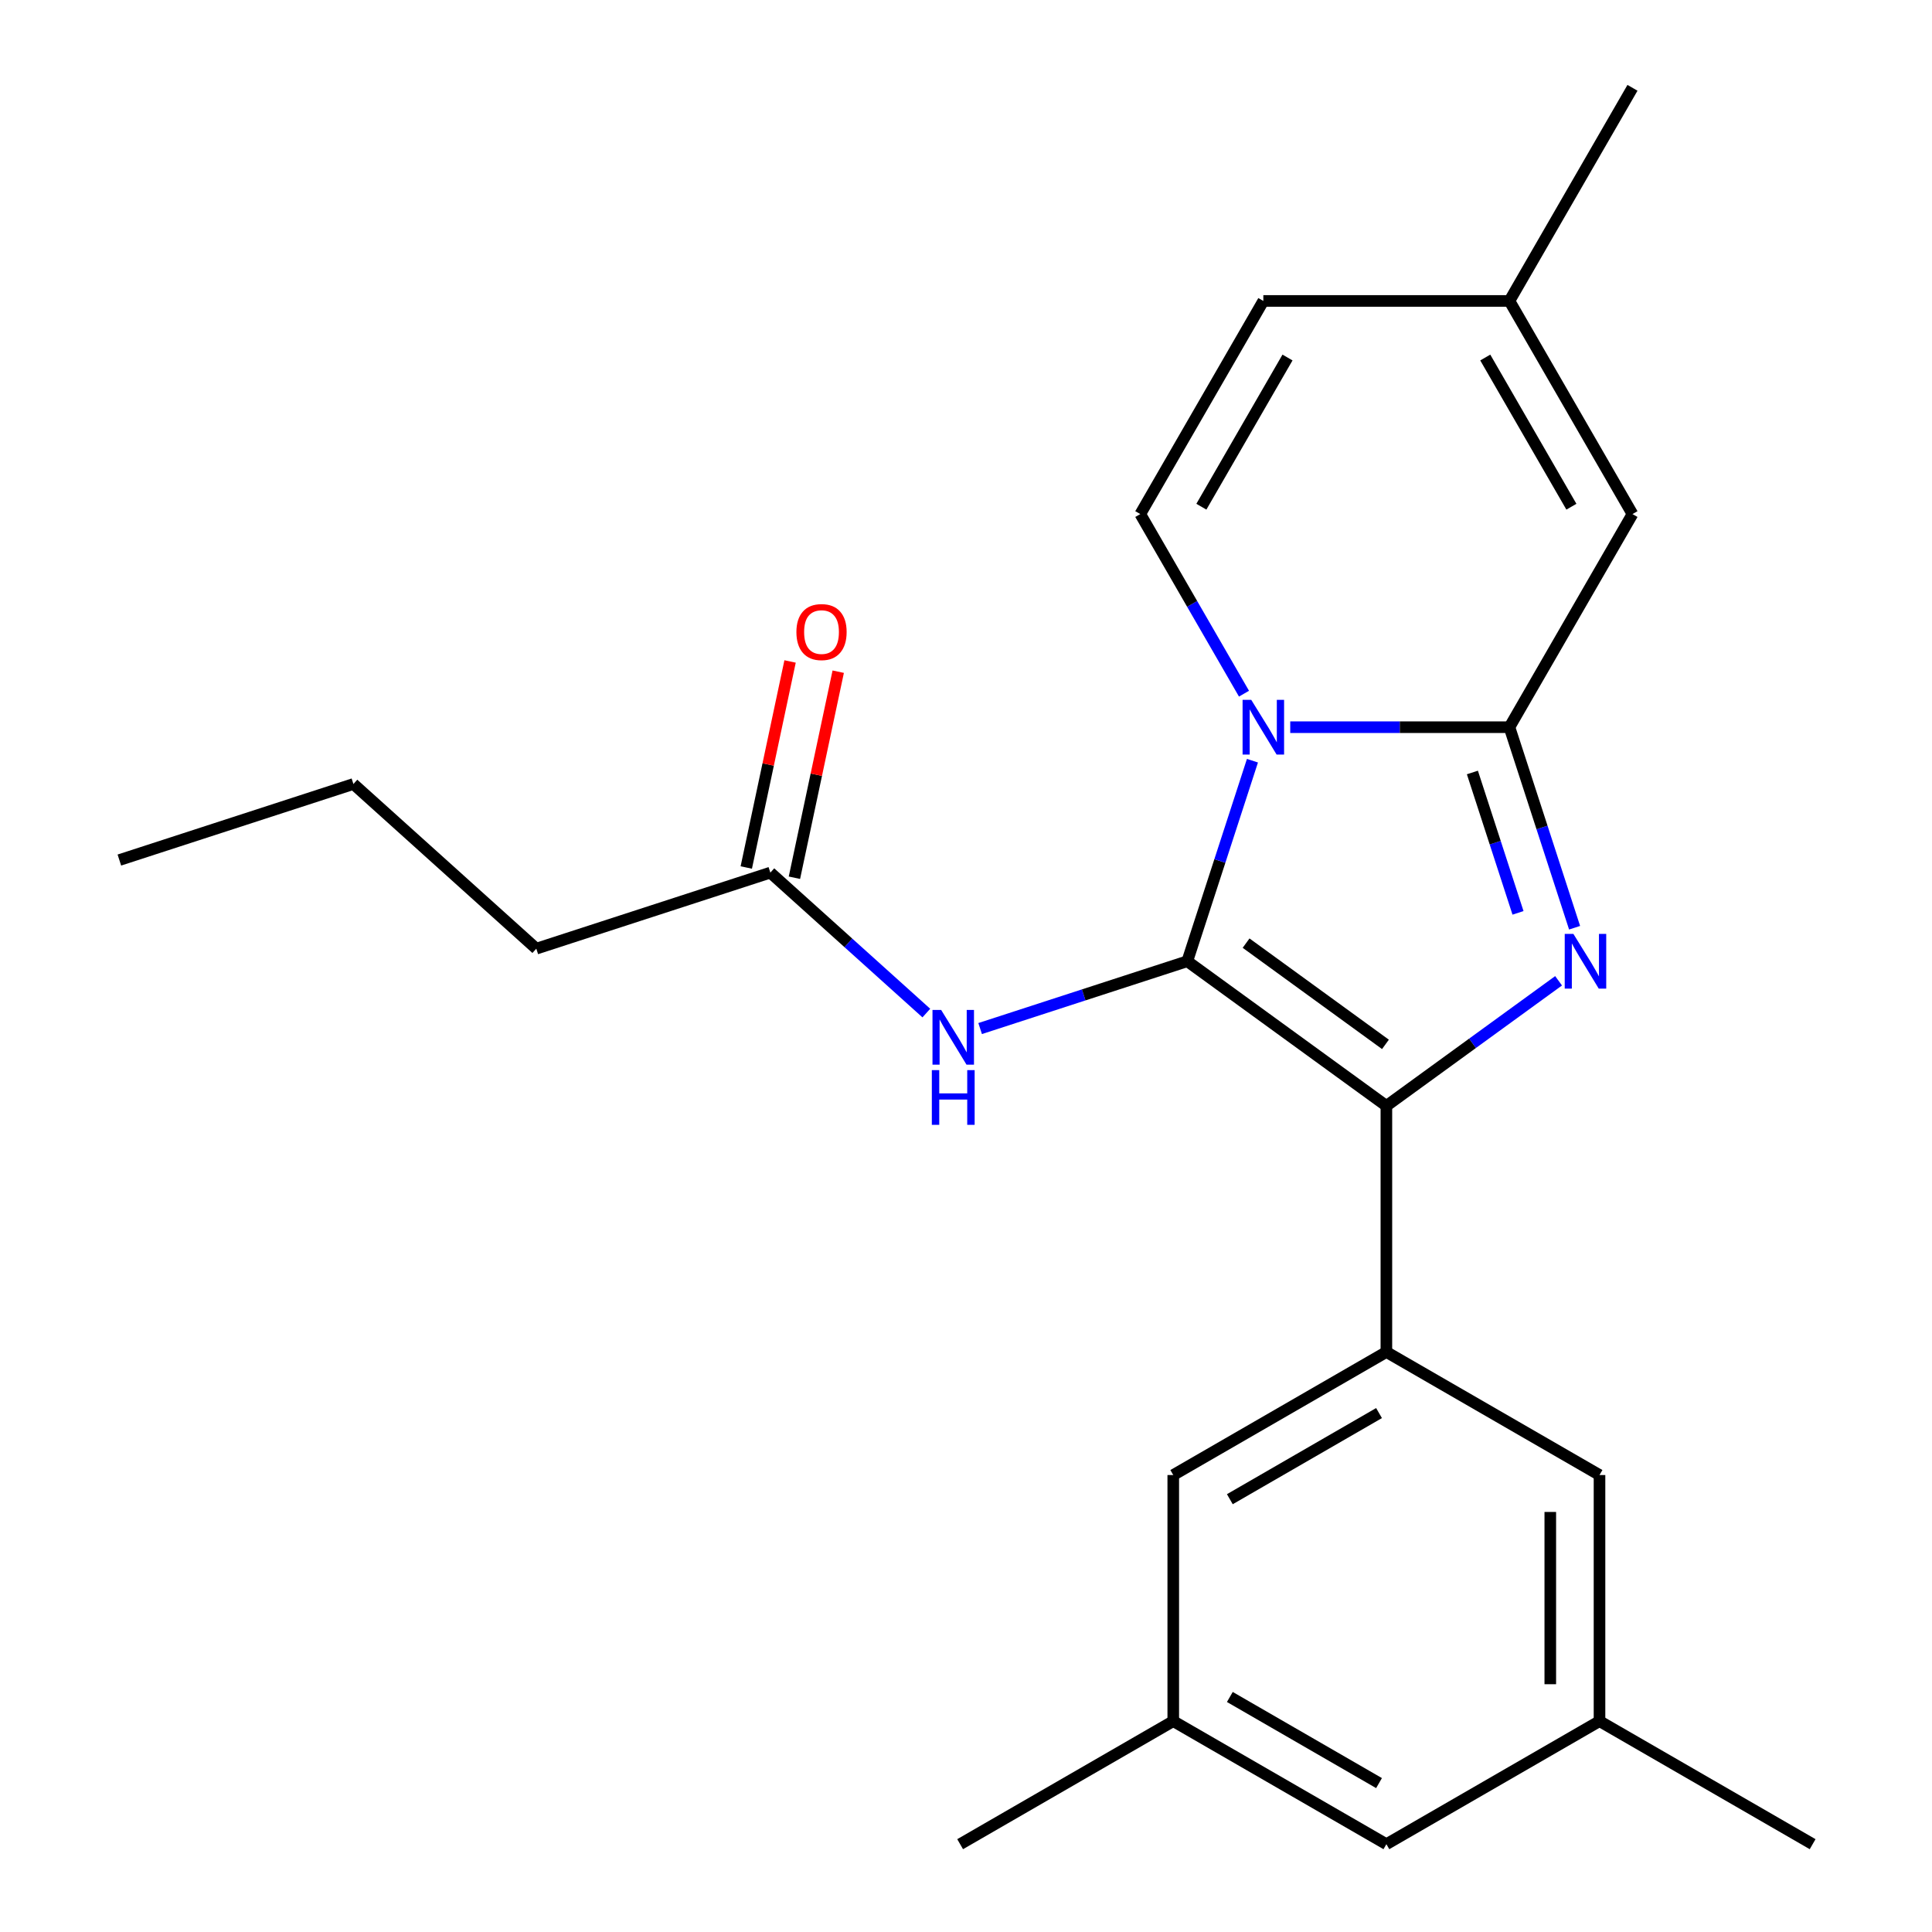 <?xml version='1.0' encoding='iso-8859-1'?>
<svg version='1.1' baseProfile='full'
              xmlns='http://www.w3.org/2000/svg'
                      xmlns:rdkit='http://www.rdkit.org/xml'
                      xmlns:xlink='http://www.w3.org/1999/xlink'
                  xml:space='preserve'
width='1000px' height='1000px' viewBox='0 0 1000 1000'>
<!-- END OF HEADER -->
<rect style='opacity:1.0;fill:#FFFFFF;stroke:none' width='1000' height='1000' x='0' y='0'> </rect>
<path class='bond-0' d='M 277.589,491.03 L 182.928,405.797' style='fill:none;fill-rule:evenodd;stroke:#000000;stroke-width:6px;stroke-linecap:butt;stroke-linejoin:miter;stroke-opacity:1' />
<path class='bond-1' d='M 277.589,491.03 L 398.733,451.667' style='fill:none;fill-rule:evenodd;stroke:#000000;stroke-width:6px;stroke-linecap:butt;stroke-linejoin:miter;stroke-opacity:1' />
<path class='bond-2' d='M 479.47,524.363 L 439.101,488.015' style='fill:none;fill-rule:evenodd;stroke:#0000FF;stroke-width:6px;stroke-linecap:butt;stroke-linejoin:miter;stroke-opacity:1' />
<path class='bond-2' d='M 439.101,488.015 L 398.733,451.667' style='fill:none;fill-rule:evenodd;stroke:#000000;stroke-width:6px;stroke-linecap:butt;stroke-linejoin:miter;stroke-opacity:1' />
<path class='bond-3' d='M 507.319,532.376 L 560.928,514.957' style='fill:none;fill-rule:evenodd;stroke:#0000FF;stroke-width:6px;stroke-linecap:butt;stroke-linejoin:miter;stroke-opacity:1' />
<path class='bond-3' d='M 560.928,514.957 L 614.538,497.538' style='fill:none;fill-rule:evenodd;stroke:#000000;stroke-width:6px;stroke-linecap:butt;stroke-linejoin:miter;stroke-opacity:1' />
<path class='bond-4' d='M 411.193,454.316 L 422.527,400.99' style='fill:none;fill-rule:evenodd;stroke:#000000;stroke-width:6px;stroke-linecap:butt;stroke-linejoin:miter;stroke-opacity:1' />
<path class='bond-4' d='M 422.527,400.99 L 433.862,347.665' style='fill:none;fill-rule:evenodd;stroke:#FF0000;stroke-width:6px;stroke-linecap:butt;stroke-linejoin:miter;stroke-opacity:1' />
<path class='bond-4' d='M 386.274,449.019 L 397.608,395.694' style='fill:none;fill-rule:evenodd;stroke:#000000;stroke-width:6px;stroke-linecap:butt;stroke-linejoin:miter;stroke-opacity:1' />
<path class='bond-4' d='M 397.608,395.694 L 408.943,342.368' style='fill:none;fill-rule:evenodd;stroke:#FF0000;stroke-width:6px;stroke-linecap:butt;stroke-linejoin:miter;stroke-opacity:1' />
<path class='bond-5' d='M 182.928,405.797 L 61.784,445.159' style='fill:none;fill-rule:evenodd;stroke:#000000;stroke-width:6px;stroke-linecap:butt;stroke-linejoin:miter;stroke-opacity:1' />
<path class='bond-6' d='M 815.006,480.194 L 798.142,428.294' style='fill:none;fill-rule:evenodd;stroke:#0000FF;stroke-width:6px;stroke-linecap:butt;stroke-linejoin:miter;stroke-opacity:1' />
<path class='bond-6' d='M 798.142,428.294 L 781.279,376.394' style='fill:none;fill-rule:evenodd;stroke:#000000;stroke-width:6px;stroke-linecap:butt;stroke-linejoin:miter;stroke-opacity:1' />
<path class='bond-6' d='M 785.718,472.496 L 773.914,436.166' style='fill:none;fill-rule:evenodd;stroke:#0000FF;stroke-width:6px;stroke-linecap:butt;stroke-linejoin:miter;stroke-opacity:1' />
<path class='bond-6' d='M 773.914,436.166 L 762.109,399.836' style='fill:none;fill-rule:evenodd;stroke:#000000;stroke-width:6px;stroke-linecap:butt;stroke-linejoin:miter;stroke-opacity:1' />
<path class='bond-7' d='M 806.717,507.655 L 762.153,540.032' style='fill:none;fill-rule:evenodd;stroke:#0000FF;stroke-width:6px;stroke-linecap:butt;stroke-linejoin:miter;stroke-opacity:1' />
<path class='bond-7' d='M 762.153,540.032 L 717.59,572.41' style='fill:none;fill-rule:evenodd;stroke:#000000;stroke-width:6px;stroke-linecap:butt;stroke-linejoin:miter;stroke-opacity:1' />
<path class='bond-8' d='M 614.538,497.538 L 631.402,445.638' style='fill:none;fill-rule:evenodd;stroke:#000000;stroke-width:6px;stroke-linecap:butt;stroke-linejoin:miter;stroke-opacity:1' />
<path class='bond-8' d='M 631.402,445.638 L 648.265,393.738' style='fill:none;fill-rule:evenodd;stroke:#0000FF;stroke-width:6px;stroke-linecap:butt;stroke-linejoin:miter;stroke-opacity:1' />
<path class='bond-9' d='M 614.538,497.538 L 717.59,572.41' style='fill:none;fill-rule:evenodd;stroke:#000000;stroke-width:6px;stroke-linecap:butt;stroke-linejoin:miter;stroke-opacity:1' />
<path class='bond-9' d='M 644.97,488.159 L 717.106,540.569' style='fill:none;fill-rule:evenodd;stroke:#000000;stroke-width:6px;stroke-linecap:butt;stroke-linejoin:miter;stroke-opacity:1' />
<path class='bond-10' d='M 717.59,572.41 L 717.59,699.788' style='fill:none;fill-rule:evenodd;stroke:#000000;stroke-width:6px;stroke-linecap:butt;stroke-linejoin:miter;stroke-opacity:1' />
<path class='bond-11' d='M 844.968,45.455 L 781.279,155.768' style='fill:none;fill-rule:evenodd;stroke:#000000;stroke-width:6px;stroke-linecap:butt;stroke-linejoin:miter;stroke-opacity:1' />
<path class='bond-12' d='M 667.825,376.394 L 724.552,376.394' style='fill:none;fill-rule:evenodd;stroke:#0000FF;stroke-width:6px;stroke-linecap:butt;stroke-linejoin:miter;stroke-opacity:1' />
<path class='bond-12' d='M 724.552,376.394 L 781.279,376.394' style='fill:none;fill-rule:evenodd;stroke:#000000;stroke-width:6px;stroke-linecap:butt;stroke-linejoin:miter;stroke-opacity:1' />
<path class='bond-13' d='M 643.887,359.049 L 617.049,312.565' style='fill:none;fill-rule:evenodd;stroke:#0000FF;stroke-width:6px;stroke-linecap:butt;stroke-linejoin:miter;stroke-opacity:1' />
<path class='bond-13' d='M 617.049,312.565 L 590.211,266.081' style='fill:none;fill-rule:evenodd;stroke:#000000;stroke-width:6px;stroke-linecap:butt;stroke-linejoin:miter;stroke-opacity:1' />
<path class='bond-14' d='M 781.279,376.394 L 844.968,266.081' style='fill:none;fill-rule:evenodd;stroke:#000000;stroke-width:6px;stroke-linecap:butt;stroke-linejoin:miter;stroke-opacity:1' />
<path class='bond-15' d='M 844.968,266.081 L 781.279,155.768' style='fill:none;fill-rule:evenodd;stroke:#000000;stroke-width:6px;stroke-linecap:butt;stroke-linejoin:miter;stroke-opacity:1' />
<path class='bond-15' d='M 813.352,262.272 L 768.77,185.053' style='fill:none;fill-rule:evenodd;stroke:#000000;stroke-width:6px;stroke-linecap:butt;stroke-linejoin:miter;stroke-opacity:1' />
<path class='bond-16' d='M 781.279,155.768 L 653.9,155.768' style='fill:none;fill-rule:evenodd;stroke:#000000;stroke-width:6px;stroke-linecap:butt;stroke-linejoin:miter;stroke-opacity:1' />
<path class='bond-17' d='M 653.9,155.768 L 590.211,266.081' style='fill:none;fill-rule:evenodd;stroke:#000000;stroke-width:6px;stroke-linecap:butt;stroke-linejoin:miter;stroke-opacity:1' />
<path class='bond-17' d='M 666.41,185.053 L 621.827,262.272' style='fill:none;fill-rule:evenodd;stroke:#000000;stroke-width:6px;stroke-linecap:butt;stroke-linejoin:miter;stroke-opacity:1' />
<path class='bond-18' d='M 827.903,763.477 L 827.903,890.856' style='fill:none;fill-rule:evenodd;stroke:#000000;stroke-width:6px;stroke-linecap:butt;stroke-linejoin:miter;stroke-opacity:1' />
<path class='bond-18' d='M 802.427,782.584 L 802.427,871.749' style='fill:none;fill-rule:evenodd;stroke:#000000;stroke-width:6px;stroke-linecap:butt;stroke-linejoin:miter;stroke-opacity:1' />
<path class='bond-19' d='M 827.903,763.477 L 717.59,699.788' style='fill:none;fill-rule:evenodd;stroke:#000000;stroke-width:6px;stroke-linecap:butt;stroke-linejoin:miter;stroke-opacity:1' />
<path class='bond-20' d='M 827.903,890.856 L 717.59,954.545' style='fill:none;fill-rule:evenodd;stroke:#000000;stroke-width:6px;stroke-linecap:butt;stroke-linejoin:miter;stroke-opacity:1' />
<path class='bond-21' d='M 827.903,890.856 L 938.216,954.545' style='fill:none;fill-rule:evenodd;stroke:#000000;stroke-width:6px;stroke-linecap:butt;stroke-linejoin:miter;stroke-opacity:1' />
<path class='bond-22' d='M 717.59,954.545 L 607.277,890.856' style='fill:none;fill-rule:evenodd;stroke:#000000;stroke-width:6px;stroke-linecap:butt;stroke-linejoin:miter;stroke-opacity:1' />
<path class='bond-22' d='M 713.781,922.929 L 636.562,878.347' style='fill:none;fill-rule:evenodd;stroke:#000000;stroke-width:6px;stroke-linecap:butt;stroke-linejoin:miter;stroke-opacity:1' />
<path class='bond-23' d='M 607.277,890.856 L 607.277,763.477' style='fill:none;fill-rule:evenodd;stroke:#000000;stroke-width:6px;stroke-linecap:butt;stroke-linejoin:miter;stroke-opacity:1' />
<path class='bond-24' d='M 607.277,890.856 L 496.964,954.545' style='fill:none;fill-rule:evenodd;stroke:#000000;stroke-width:6px;stroke-linecap:butt;stroke-linejoin:miter;stroke-opacity:1' />
<path class='bond-25' d='M 607.277,763.477 L 717.59,699.788' style='fill:none;fill-rule:evenodd;stroke:#000000;stroke-width:6px;stroke-linecap:butt;stroke-linejoin:miter;stroke-opacity:1' />
<path class='bond-25' d='M 636.562,775.987 L 713.781,731.404' style='fill:none;fill-rule:evenodd;stroke:#000000;stroke-width:6px;stroke-linecap:butt;stroke-linejoin:miter;stroke-opacity:1' />
<path  class='atom-1' d='M 487.134 522.74
L 496.414 537.74
Q 497.334 539.22, 498.814 541.9
Q 500.294 544.58, 500.374 544.74
L 500.374 522.74
L 504.134 522.74
L 504.134 551.06
L 500.254 551.06
L 490.294 534.66
Q 489.134 532.74, 487.894 530.54
Q 486.694 528.34, 486.334 527.66
L 486.334 551.06
L 482.654 551.06
L 482.654 522.74
L 487.134 522.74
' fill='#0000FF'/>
<path  class='atom-1' d='M 482.314 553.892
L 486.154 553.892
L 486.154 565.932
L 500.634 565.932
L 500.634 553.892
L 504.474 553.892
L 504.474 582.212
L 500.634 582.212
L 500.634 569.132
L 486.154 569.132
L 486.154 582.212
L 482.314 582.212
L 482.314 553.892
' fill='#0000FF'/>
<path  class='atom-3' d='M 412.217 327.152
Q 412.217 320.352, 415.577 316.552
Q 418.937 312.752, 425.217 312.752
Q 431.497 312.752, 434.857 316.552
Q 438.217 320.352, 438.217 327.152
Q 438.217 334.032, 434.817 337.952
Q 431.417 341.832, 425.217 341.832
Q 418.977 341.832, 415.577 337.952
Q 412.217 334.072, 412.217 327.152
M 425.217 338.632
Q 429.537 338.632, 431.857 335.752
Q 434.217 332.832, 434.217 327.152
Q 434.217 321.592, 431.857 318.792
Q 429.537 315.952, 425.217 315.952
Q 420.897 315.952, 418.537 318.752
Q 416.217 321.552, 416.217 327.152
Q 416.217 332.872, 418.537 335.752
Q 420.897 338.632, 425.217 338.632
' fill='#FF0000'/>
<path  class='atom-5' d='M 814.381 483.378
L 823.661 498.378
Q 824.581 499.858, 826.061 502.538
Q 827.541 505.218, 827.621 505.378
L 827.621 483.378
L 831.381 483.378
L 831.381 511.698
L 827.501 511.698
L 817.541 495.298
Q 816.381 493.378, 815.141 491.178
Q 813.941 488.978, 813.581 488.298
L 813.581 511.698
L 809.901 511.698
L 809.901 483.378
L 814.381 483.378
' fill='#0000FF'/>
<path  class='atom-9' d='M 647.64 362.234
L 656.92 377.234
Q 657.84 378.714, 659.32 381.394
Q 660.8 384.074, 660.88 384.234
L 660.88 362.234
L 664.64 362.234
L 664.64 390.554
L 660.76 390.554
L 650.8 374.154
Q 649.64 372.234, 648.4 370.034
Q 647.2 367.834, 646.84 367.154
L 646.84 390.554
L 643.16 390.554
L 643.16 362.234
L 647.64 362.234
' fill='#0000FF'/>
</svg>
